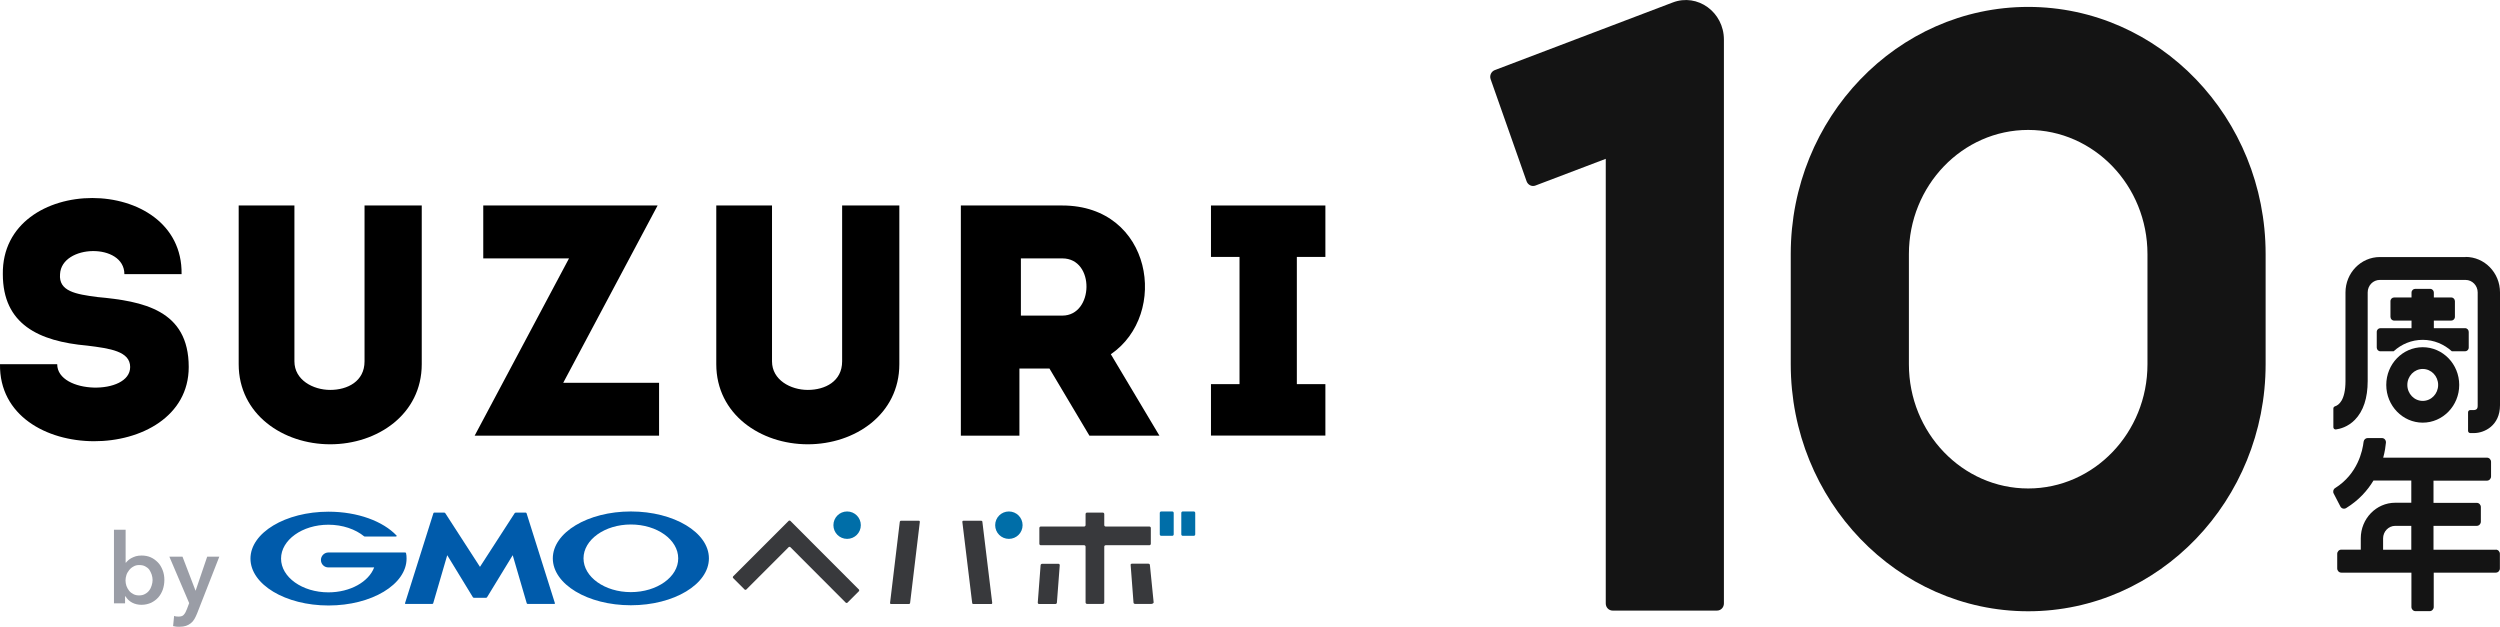 <?xml version="1.0" encoding="UTF-8"?><svg id="_レイヤー_2" xmlns="http://www.w3.org/2000/svg" viewBox="0 0 220.69 55.32"><defs><style>.cls-1{fill:#141414;}.cls-1,.cls-2,.cls-3,.cls-4,.cls-5,.cls-6{stroke-width:0px;}.cls-2{fill:#005bab;}.cls-3{fill:#000;}.cls-4{fill:#38393c;}.cls-5{fill:#006ea8;}.cls-6{fill:#9a9da6;}</style></defs><g id="design_pc"><path class="cls-1" d="M151.57,53.9h-9.21c-.34,0-.61-.28-.61-.63V14.02l-6.21,2.36c-.31.12-.66-.05-.78-.38l-3.17-9c-.12-.33.05-.69.36-.81L147.66.22c2.19-.84,4.52.85,4.52,3.28v49.77c0,.35-.27.63-.61.63Z"/><path class="cls-1" d="M179.04,53.96c-11.56,0-20.96-9.78-20.96-21.81v-9.73c0-12.02,9.4-21.81,20.96-21.81s20.96,9.78,20.96,21.81v9.73c0,12.02-9.4,21.81-20.96,21.81ZM179.04,11.47c-5.81,0-10.53,4.92-10.53,10.96v9.73c0,6.04,4.72,10.96,10.53,10.96s10.53-4.92,10.53-10.96v-9.73c0-6.04-4.72-10.96-10.53-10.96Z"/><path class="cls-1" d="M210.13,28.97c-.17,0-.32.14-.32.33v1.38c0,.18.14.33.32.33h1.17c.69-.63,1.58-1.01,2.57-1.01s1.88.39,2.57,1.01h1.17c.17,0,.32-.14.32-.33v-1.38c0-.18-.14-.33-.32-.33h-2.76v-.67h1.54c.17,0,.32-.14.32-.33v-1.38c0-.18-.14-.33-.32-.33h-1.54v-.43c0-.18-.14-.33-.32-.33h-1.33c-.17,0-.32.14-.32.33v.43h-1.54c-.17,0-.32.14-.32.33v1.38c0,.18.14.33.32.33h1.54v.67h-2.76Z"/><path class="cls-1" d="M213.87,30.65c-1.78,0-3.22,1.49-3.22,3.33s1.45,3.33,3.22,3.33,3.22-1.49,3.22-3.33-1.45-3.33-3.22-3.33ZM213.87,35.39c-.75,0-1.36-.63-1.36-1.41s.61-1.41,1.36-1.41,1.36.63,1.36,1.41-.61,1.41-1.36,1.41Z"/><path class="cls-1" d="M217.66,22.69h-7.57c-1.68,0-3.04,1.4-3.04,3.13v7.82c0,1.7-.6,2.13-.93,2.23-.08.03-.14.1-.14.19v1.65c0,.12.1.21.22.2.37-.05,1.06-.22,1.68-.85.75-.77,1.13-1.92,1.13-3.43v-7.82c0-.61.48-1.1,1.07-1.1h7.57c.59,0,1.07.5,1.07,1.1v9.96c0,.18,0,.41-.33.43h-.33c-.11,0-.19.09-.19.2v1.63c0,.11.09.2.19.2h.33c.92,0,2.3-.66,2.3-2.46v-9.96c0-1.73-1.36-3.13-3.04-3.13h0Z"/><path class="cls-1" d="M220.31,48.53h-5.49v-2.11h3.82c.2,0,.36-.17.36-.37v-1.29c0-.2-.16-.37-.36-.37h-3.82v-1.96h4.72c.2,0,.36-.17.36-.37v-1.29c0-.2-.16-.37-.36-.37h-9.16c.15-.54.21-1.01.24-1.32.02-.22-.14-.41-.35-.41h-1.26c-.18,0-.33.13-.36.32-.09.79-.51,2.84-2.52,4.1-.16.1-.21.32-.12.48l.59,1.14c.1.19.33.25.51.14,1.12-.69,1.89-1.56,2.41-2.43h3.34v1.96h-1.42c-1.68,0-3.04,1.41-3.04,3.14v1h-1.72c-.2,0-.36.17-.36.37v1.29c0,.2.16.37.36.37h6.19v3.03c0,.2.16.37.36.37h1.25c.2,0,.36-.17.36-.37v-3.03h5.48c.2,0,.36-.17.36-.37v-1.29c0-.2-.16-.37-.36-.37h0ZM210.37,48.53v-1c0-.61.48-1.11,1.07-1.11h1.42v2.11h-2.5,0Z"/><path class="cls-3" d="M74.34,31.9c0,1.77-1.51,2.52-3.03,2.52s-3.16-.88-3.16-2.52v-13.76h-4.92v14.01c0,4.42,3.91,7.07,8.08,7.07s8.08-2.65,8.08-7.07v-14.01h-5.05v13.76Z"/><path class="cls-3" d="M8.58,26.22c-1.89-.25-3.41-.5-3.28-2.02.13-2.65,5.68-2.78,5.68,0h5.05c.13-8.96-15.9-8.96-15.78,0,0,4.42,3.16,5.93,7.45,6.31,2.02.25,3.79.5,3.79,1.89,0,2.52-6.44,2.4-6.44-.25H0c-.13,9.09,16.66,8.96,16.66.25,0-5.05-4.04-5.81-8.08-6.18Z"/><path class="cls-3" d="M32.18,31.9c0,1.77-1.51,2.52-3.03,2.52s-3.16-.88-3.16-2.52v-13.76h-4.92v14.01c0,4.42,3.91,7.07,8.08,7.07s8.08-2.65,8.08-7.07v-14.01h-5.05v13.76Z"/><path class="cls-3" d="M58.06,18.14h-15.4v4.67h7.57l-8.33,15.65h16.28v-4.67h-8.46l8.33-15.65Z"/><path class="cls-3" d="M93.78,18.14h-8.96v20.32h5.17v-5.93h2.65l3.53,5.93h6.18l-4.29-7.19c5.17-3.53,3.66-13.13-4.29-13.13ZM93.78,27.86h-3.66v-5.05h3.66c2.9,0,2.78,5.05,0,5.05Z"/><path class="cls-3" d="M117,22.68v-4.54h-10.1v4.54h2.52v11.23h-2.52v4.54h10.1v-4.54h-2.52v-11.23h2.52Z"/><path class="cls-2" d="M42.35,52.77h.56s.06-.01.08-.04l2.27-3.72,1.24,4.25s.04.05.06.05h2.39s.04-.03.04-.05l-2.51-7.96s-.04-.05-.06-.05h-.9s-.06.03-.08.04l-3.07,4.75-3.07-4.75s-.05-.04-.08-.04h-.9s-.06.03-.06.05l-2.51,7.96s.01.05.04.05h2.39s.05-.03.06-.05l1.24-4.25,2.27,3.72s.05.04.08.04h.53Z"/><path class="cls-2" d="M35.83,48.81s-.03-.04-.05-.04h-6.79c-.35,0-.66.29-.66.66s.29.66.66.66h4.04c-.48,1.27-2.11,2.2-4.04,2.2-2.31,0-4.18-1.34-4.18-2.98s1.87-2.99,4.18-2.99c1.26,0,2.39.4,3.16,1.03h.01s.03.01.03.01h2.78s.05-.03.05-.05c0-.01,0-.03-.01-.03-1.19-1.26-3.42-2.11-6.01-2.11-3.8,0-6.89,1.86-6.89,4.14s3.08,4.14,6.89,4.14,6.89-1.86,6.89-4.14c0-.19-.01-.35-.05-.5"/><path class="cls-2" d="M55.69,45.15c-3.8,0-6.89,1.86-6.89,4.14s3.08,4.14,6.89,4.14,6.89-1.86,6.89-4.14-3.08-4.14-6.89-4.14M55.69,52.27c-2.31,0-4.18-1.34-4.18-2.98s1.87-2.99,4.18-2.99,4.18,1.34,4.18,2.99c.01,1.64-1.87,2.98-4.18,2.98"/><path class="cls-4" d="M91.61,53.19c0,.08.05.13.11.13h1.44c.08,0,.14-.06.14-.13l.25-3.29c0-.08-.05-.13-.11-.13h-1.44c-.08,0-.14.06-.14.13l-.25,3.29Z"/><path class="cls-4" d="M99.92,49.76c-.08,0-.13.06-.11.13l.25,3.29c0,.08.06.13.14.13h1.44c.08,0,.2-.06.2-.13l-.33-3.29c0-.08-.06-.13-.14-.13h-1.45Z"/><path class="cls-4" d="M101.46,48.13c.08,0,.13-.06.13-.13v-1.39c0-.08-.06-.13-.13-.13h-3.85c-.08,0-.13-.06-.13-.13v-.97c0-.08-.06-.13-.13-.13h-1.39c-.08,0-.13.06-.13.13v.97c0,.08-.06.13-.13.13h-3.82c-.08,0-.13.06-.13.13v1.39c0,.08.06.13.13.13h3.82c.08,0,.13.06.13.13v4.92c0,.08.06.13.13.13h1.39c.08,0,.13-.06.13-.13v-4.92c0-.08.06-.13.13-.13h3.85Z"/><path class="cls-5" d="M102.38,47.17c0,.08.06.13.13.13h.97c.08,0,.13-.06.13-.13v-1.89c0-.08-.06-.13-.13-.13h-.97c-.08,0-.13.06-.13.13v1.89Z"/><path class="cls-5" d="M104.28,47.17c0,.08.06.13.13.13h.97c.08,0,.13-.06.13-.13v-1.89c0-.08-.06-.13-.13-.13h-.97c-.08,0-.13.06-.13.13v1.89Z"/><path class="cls-4" d="M64.71,50.89s-.04.09,0,.13l1.03,1.03s.09.04.13,0l3.76-3.76s.09-.04.13,0l4.91,4.92s.09.04.13,0l1.03-1.03s.04-.09,0-.13l-6.07-6.08s-.09-.04-.13,0l-4.92,4.92Z"/><path class="cls-5" d="M74.78,47.57c.67,0,1.21-.54,1.21-1.21s-.54-1.21-1.21-1.21-1.21.54-1.21,1.21.54,1.21,1.21,1.21"/><path class="cls-4" d="M78.57,53.23c0,.05.03.09.08.09h1.59c.05,0,.09-.04.1-.09l.86-7.17c0-.05-.03-.09-.08-.09h-1.59c-.05,0-.09.04-.1.09l-.86,7.17Z"/><path class="cls-4" d="M85.03,45.97c-.05,0-.08.04-.08.09l.87,7.17c0,.05.05.09.1.09h1.59c.05,0,.08-.04.08-.09l-.87-7.17c0-.05-.05-.09-.1-.09h-1.59Z"/><path class="cls-5" d="M89.06,45.15c-.67,0-1.21.54-1.21,1.21s.54,1.21,1.21,1.21,1.21-.54,1.21-1.21-.54-1.21-1.21-1.21"/><path class="cls-6" d="M11.09,46.77v2.9h.03c.05-.06.11-.14.2-.21.08-.08.18-.14.29-.2s.24-.11.39-.16c.15-.04.32-.06.5-.06.29,0,.57.05.81.16.25.11.45.27.63.45s.32.43.42.69.15.54.15.85-.05.59-.14.86c-.1.27-.23.5-.4.69-.18.2-.39.35-.63.47-.25.11-.53.18-.85.18-.29,0-.57-.06-.82-.19s-.45-.32-.59-.56h-.04v.62h-.98v-6.5h1.03,0ZM13.47,51.2c0-.16-.03-.32-.08-.48-.05-.15-.13-.3-.21-.43-.1-.13-.23-.23-.37-.3-.15-.08-.33-.11-.53-.11-.19,0-.35.04-.5.13-.15.08-.28.19-.38.32s-.19.27-.24.43-.08.32-.08.48.03.32.08.48c.05.15.14.3.24.43s.24.23.38.3c.15.08.32.11.5.11.2,0,.38-.04.53-.13.15-.08.28-.19.37-.32.1-.13.16-.27.21-.43s.08-.33.08-.48"/><path class="cls-6" d="M14.96,49.14h1.15l1.15,3h.01l1.02-3h1.07l-1.96,5.01c-.08.19-.15.35-.24.5s-.19.27-.32.37-.27.18-.43.23-.35.08-.59.08c-.09,0-.18,0-.27-.01s-.18-.03-.27-.05l.09-.9c.06.03.14.04.2.05s.13.01.19.01c.11,0,.2-.01.28-.04s.14-.06.19-.13c.05-.05.1-.13.14-.2s.09-.18.13-.29l.2-.53-1.75-4.1Z"/></g></svg>